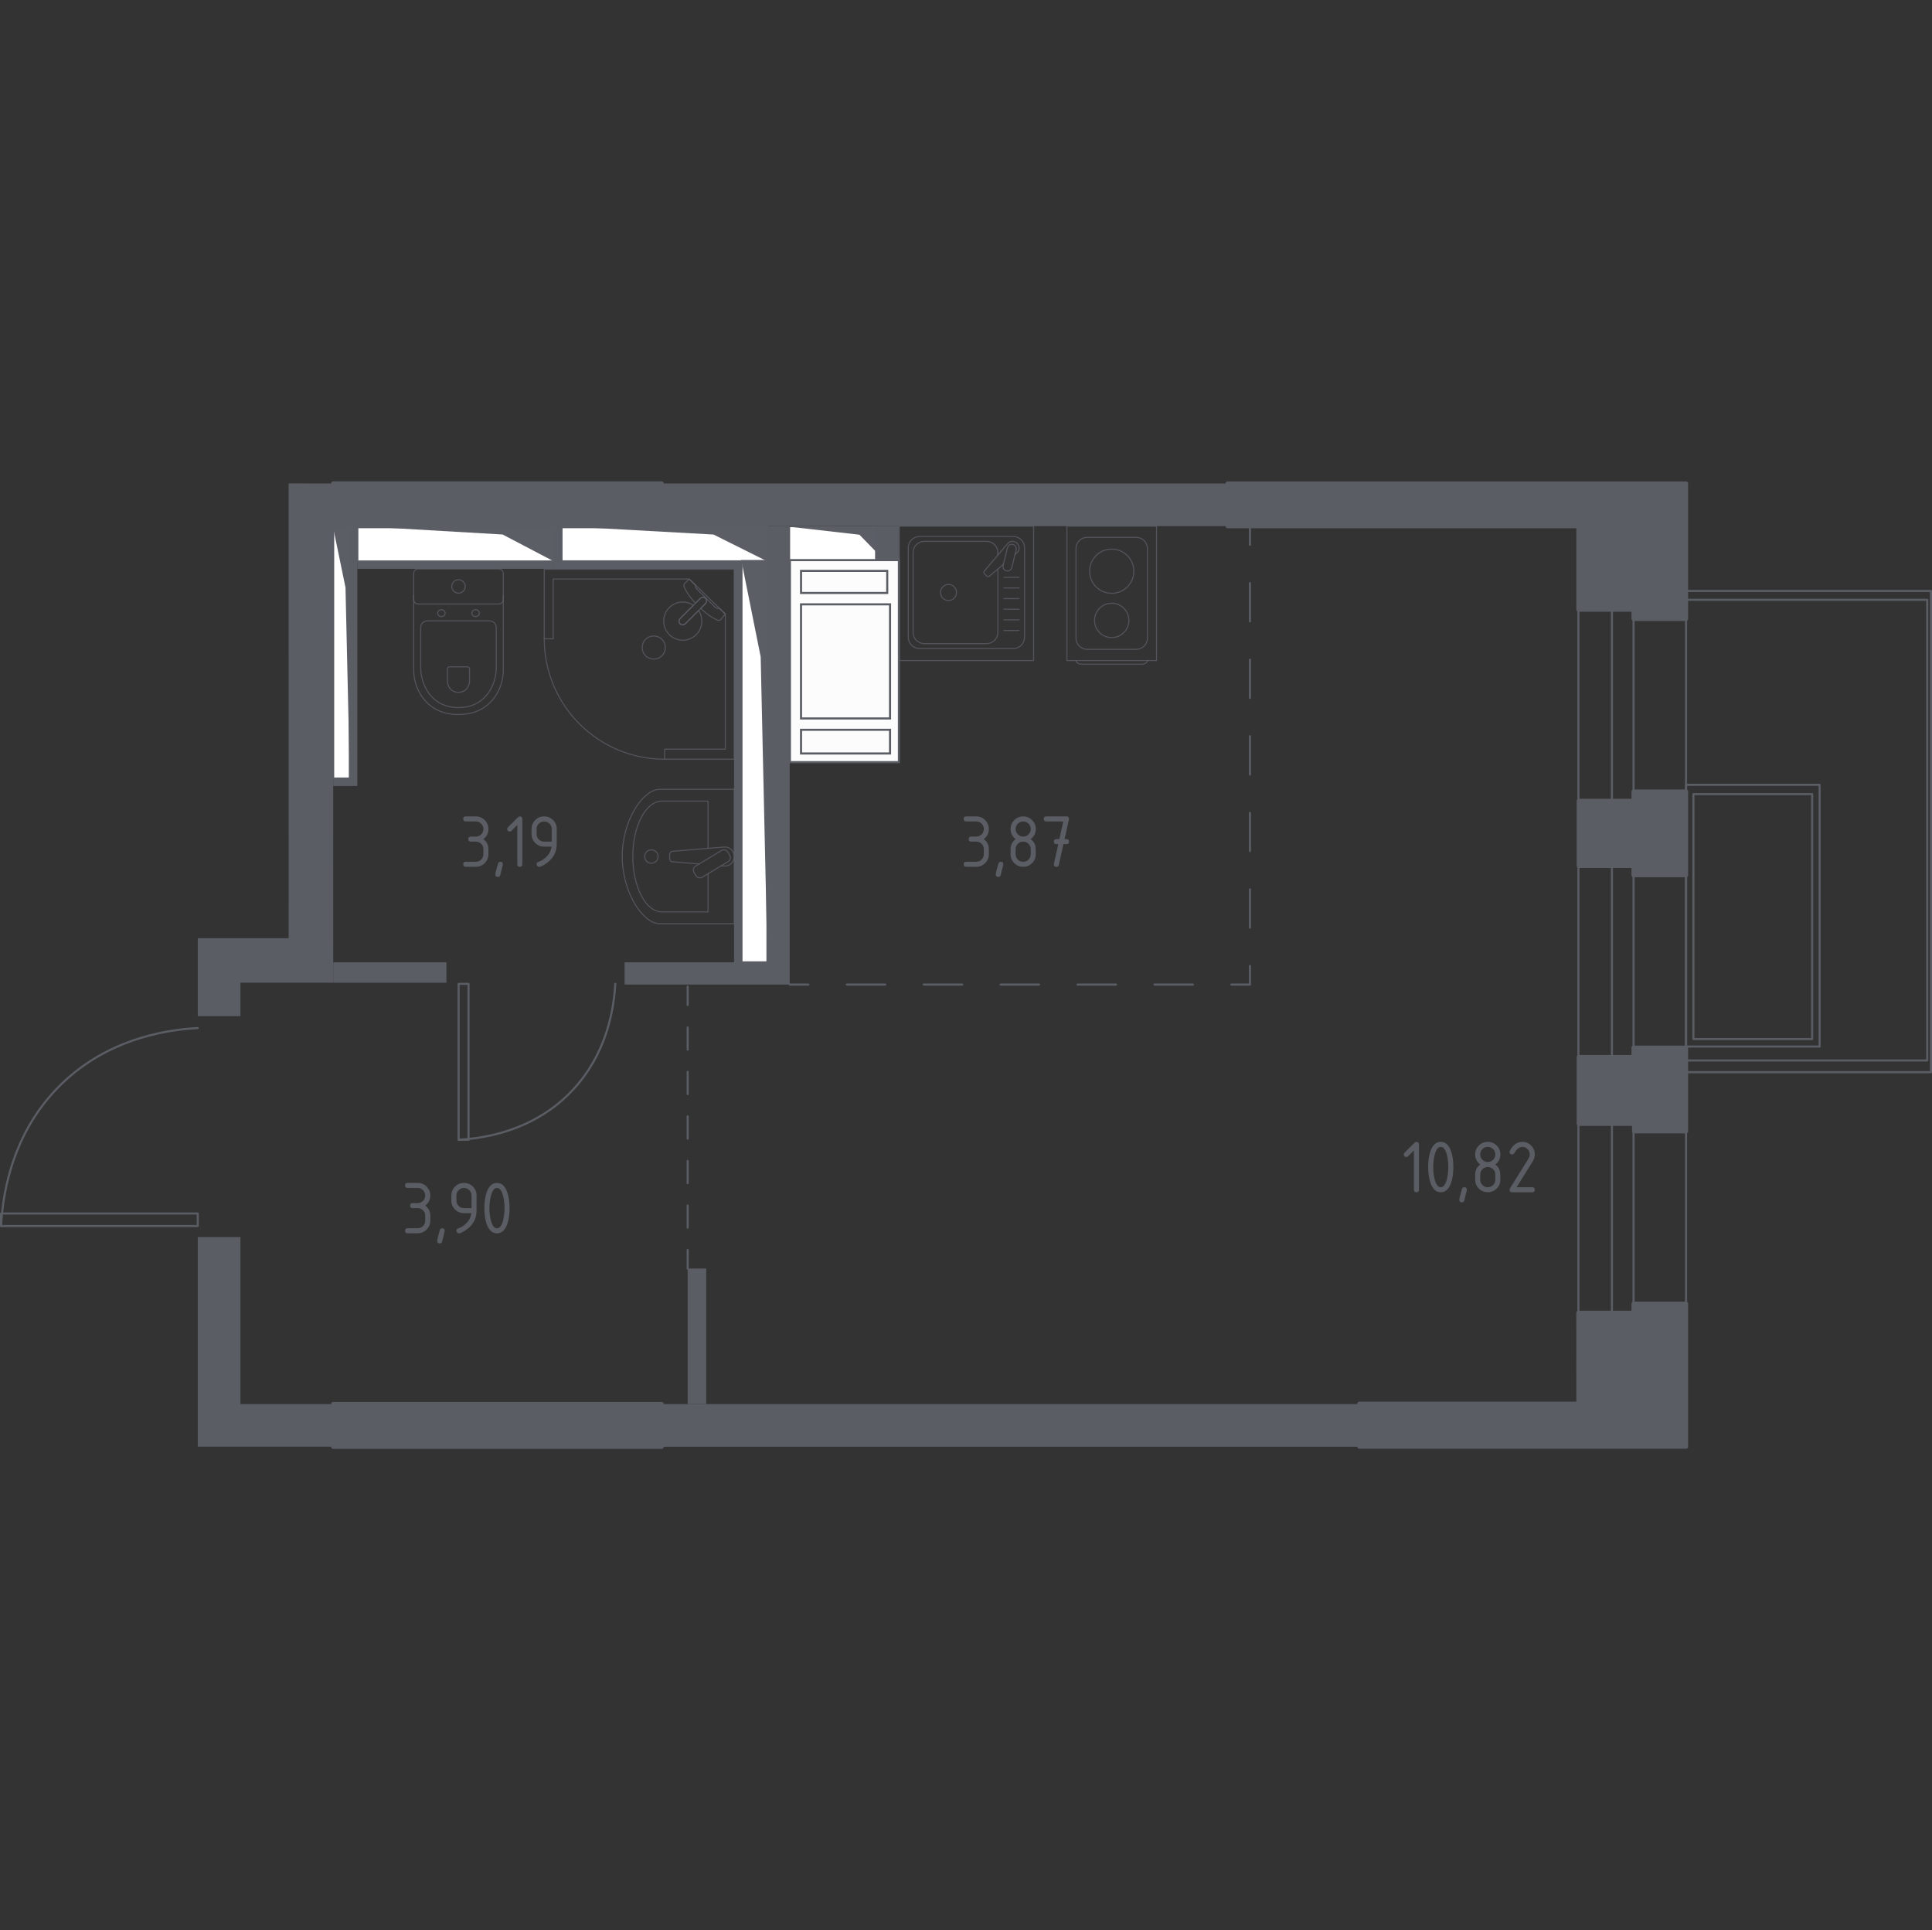 <?xml version="1.0" encoding="utf-8"?>
<!-- Generator: Adobe Illustrator 26.3.1, SVG Export Plug-In . SVG Version: 6.00 Build 0)  -->
<svg version="1.1" xmlns="http://www.w3.org/2000/svg" xmlns:xlink="http://www.w3.org/1999/xlink" x="0px" y="0px"
	 viewBox="0 0 1001.08 1000" style="enable-background:new 0 0 1001.08 1000;" xml:space="preserve">
<rect x="0" y="0" width="1001.08" height="1000" fill="#333333" stroke="none"/>
<style type="text/css">
	.st0{fill:none;stroke:#5B5D65;stroke-width:1.081;stroke-linecap:round;stroke-linejoin:round;stroke-miterlimit:10;}
	.st1{fill:#FFFFFF;stroke:#5C5E66;stroke-width:1.081;stroke-linecap:round;stroke-linejoin:round;stroke-miterlimit:10;}
	.st2{fill:#5C5E66;}
	.st3{fill:#FFFFFF;stroke:#5C5E66;stroke-width:0.43;stroke-linecap:round;stroke-linejoin:round;stroke-miterlimit:10;}
	.st4{fill:#FCFCFC;stroke:#5B5D65;stroke-width:1.081;stroke-miterlimit:10;}
	.st5{fill:#5B5D65;}
	.st6{fill:none;stroke:#5B5D65;stroke-width:1.081;stroke-linecap:round;stroke-linejoin:round;}
	
		.st7{fill:none;stroke:#5B5D65;stroke-width:1.081;stroke-linecap:round;stroke-linejoin:round;stroke-dasharray:11.535,11.535,11.535,11.535;}
	
		.st8{fill:none;stroke:#5B5D65;stroke-width:1.081;stroke-linecap:round;stroke-linejoin:round;stroke-dasharray:11.535,11.535,11.535,11.535,11.535,11.535;}
	
		.st9{fill:none;stroke:#5B5D65;stroke-width:1.081;stroke-linecap:round;stroke-linejoin:round;stroke-dasharray:19.925,19.925,19.925,19.925;}
	
		.st10{fill:none;stroke:#5B5D65;stroke-width:1.081;stroke-linecap:round;stroke-linejoin:round;stroke-dasharray:19.925,19.925,19.925,19.925,19.925,19.925;}
	
		.st11{fill:none;stroke:#5B5D65;stroke-width:1.081;stroke-linecap:round;stroke-linejoin:round;stroke-dasharray:19.837,19.837,19.837,19.837;}
	
		.st12{fill:none;stroke:#5B5D65;stroke-width:1.081;stroke-linecap:round;stroke-linejoin:round;stroke-dasharray:19.837,19.837,19.837,19.837,19.837,19.837;}
	
		.st13{opacity:0.8;fill:none;stroke:#5B5D65;stroke-width:0.54;stroke-linecap:round;stroke-linejoin:round;stroke-miterlimit:10;}
	.st14{fill:#5B5D65;stroke:#5B5D65;stroke-width:2.161;stroke-linecap:round;stroke-linejoin:round;stroke-miterlimit:10;}
</style>
<g id="Заливка">
</g>
<g id="Окна_x2C__двери">
	<g>
		<rect x="817.87" y="315.88" class="st0" width="55.77" height="99.02"/>
		<line class="st0" x1="846.44" y1="315.9" x2="846.44" y2="414.77"/>
		<line class="st0" x1="835.23" y1="414.88" x2="835.23" y2="315.86"/>
	</g>
	<g>
		<rect x="817.87" y="582.22" class="st0" width="55.77" height="98.04"/>
		<line class="st0" x1="846.44" y1="582.24" x2="846.44" y2="680.14"/>
		<line class="st0" x1="835.23" y1="680.25" x2="835.23" y2="582.2"/>
	</g>
	<g>
		<rect x="817.87" y="449.08" class="st0" width="55.77" height="98.04"/>
		<line class="st0" x1="846.44" y1="449.1" x2="846.44" y2="547"/>
		<line class="st0" x1="835.23" y1="547.11" x2="835.23" y2="449.06"/>
	</g>
	<g>
		<rect x="873.64" y="406.59" class="st0" width="69.2" height="135.6"/>
		<rect x="877.45" y="411.42" class="st0" width="61.54" height="126.9"/>
	</g>
	<g>
		<rect x="237.64" y="509.69" class="st0" width="5.13" height="80.77"/>
		<path class="st0" d="M318.8,509.69c-0.63,11.74-3.71,33.13-18.99,51.56c-3.75,4.52-7.45,7.92-10.36,10.31
			c-18.51,15.21-40,18.27-51.8,18.91"/>
	</g>
	<g>
		<rect x="0.54" y="628.68" class="st0" width="101.93" height="6.48"/>
		<path class="st0" d="M102.47,532.61c-14.82,0.8-41.81,4.68-65.06,24c-5.7,4.73-10,9.42-13.01,13.09
			C5.2,593.1,1.34,620.25,0.54,635.16"/>
	</g>
	<polygon class="st0" points="872.93,306.16 1000.54,306.16 1000.54,555.47 873.94,555.47 873.94,549.4 998.61,549.4 998.61,310.73 
		872.93,310.73 	"/>
</g>
<g id="Шахты">
	<g>
		<polyline class="st1" points="172.63,273.34 172.63,403.36 181.28,403.36 181.28,273.34 172.63,273.34 		"/>
		<polygon class="st2" points="181.28,273.35 172.63,273.35 179.02,304.37 181.28,403.37 		"/>
	</g>
	<g>
		<polyline class="st1" points="290.95,272.57 290.95,290.84 397.6,290.84 397.6,272.57 290.95,272.57 		"/>
		<polygon class="st2" points="397.6,272.57 290.95,272.57 369.72,276.93 397.6,290.84 		"/>
	</g>
	<g>
		<polyline class="st1" points="384.2,290.68 384.2,498.57 397.67,498.57 397.67,290.68 384.2,290.68 		"/>
		<polygon class="st2" points="397.67,290.68 384.2,290.68 394.15,340.29 397.67,498.57 		"/>
	</g>
	<g>
		<polyline class="st3" points="409.19,272.9 409.19,290.15 458.12,290.15 458.12,272.9 409.19,272.9 		"/>
		<polygon class="st2" points="458.12,272.9 409.19,272.9 445.32,277.02 458.12,290.15 		"/>
	</g>
	<g>
		<polyline class="st1" points="185.15,272.53 185.15,290.88 287.08,290.88 287.08,272.53 185.15,272.53 		"/>
		<polygon class="st2" points="287.08,272.53 185.15,272.53 260.43,276.91 287.08,290.88 		"/>
	</g>
	<g>
		<rect x="409.3" y="290.18" class="st4" width="56.48" height="104.66"/>
		<rect x="415.06" y="313.09" class="st4" width="46.12" height="59.12"/>
		
			<rect x="431.99" y="361.16" transform="matrix(-1.836970e-16 1 -1 -1.836970e-16 822.344 -53.902)" class="st4" width="12.27" height="46.12"/>
		
			<rect x="415.06" y="295.77" transform="matrix(-1 -1.224647e-16 1.224647e-16 -1 874.785 602.968)" class="st4" width="44.66" height="11.42"/>
	</g>
</g>
<g id="Перегородки">
	<polygon class="st5" points="172.64,250.49 172.66,509.12 124.58,509.12 124.58,526.43 102.47,526.43 102.47,486.05 149.58,486.05 
		149.56,250.46 	"/>
	<rect x="342.86" y="250.49" class="st5" width="293.28" height="22.09"/>
	<polygon class="st5" points="185.16,407.2 172.66,407.2 172.66,403.35 181.31,403.35 181.31,272.58 185.16,272.58 	"/>
	<polygon class="st5" points="287.09,272.58 290.93,272.58 290.93,290.85 384.2,290.85 384.2,498.55 380.36,498.55 380.36,294.72 
		287.09,294.72 	"/>
	<polygon class="st5" points="397.57,272.62 409.2,272.62 409.2,510.08 323.63,510.08 323.63,498.55 397.67,498.55 	"/>
	<rect x="172.66" y="498.55" class="st5" width="58.66" height="10.58"/>
	<polygon class="st5" points="102.47,640.88 124.58,640.88 124.58,727.4 172.66,727.4 172.66,749.51 102.47,749.51 	"/>
	<rect x="356.32" y="657.2" class="st5" width="9.62" height="70.19"/>
	<rect x="342.86" y="727.4" class="st5" width="361.55" height="22.14"/>
	<rect x="185.16" y="290.94" class="st5" width="101.93" height="3.76"/>
	<rect x="453.43" y="272.62" class="st5" width="12.59" height="17.53"/>
</g>
<g id="Пунктир">
	<g>
		<g>
			<line class="st6" x1="356.32" y1="511.05" x2="356.32" y2="520.69"/>
			<line class="st7" x1="356.32" y1="532.23" x2="356.32" y2="572.6"/>
			<line class="st8" x1="356.32" y1="578.37" x2="356.32" y2="641.81"/>
			<line class="st6" x1="356.32" y1="647.58" x2="356.32" y2="657.23"/>
		</g>
	</g>
	<g>
		<g>
			<line class="st6" x1="409.2" y1="510.08" x2="418.85" y2="510.08"/>
			<line class="st9" x1="438.78" y1="510.08" x2="508.51" y2="510.08"/>
			<line class="st10" x1="518.48" y1="510.08" x2="628.06" y2="510.08"/>
			<polyline class="st6" points="638.03,510.08 647.67,510.08 647.67,500.44 			"/>
			<line class="st11" x1="647.67" y1="480.6" x2="647.67" y2="411.17"/>
			<line class="st12" x1="647.67" y1="401.25" x2="647.67" y2="292.14"/>
			<line class="st6" x1="647.67" y1="282.23" x2="647.67" y2="272.58"/>
		</g>
	</g>
</g>
<g id="Мебель_x2C__сантехника">
	<g>
		<path class="st13" d="M214.36,308.4l0,38.66c0,4.21,1.06,8.38,3.19,12.11c3.05,5.32,8.9,11,20.02,11c11.12,0,16.98-5.68,20.03-11
			c2.13-3.73,3.18-7.9,3.18-12.11l0-38.66"/>
		<path class="st13" d="M221.55,321.65c-1.97,0-3.56,1.48-3.56,3.31l0,20.83c0,3.78,0.89,7.53,2.69,10.89
			c2.57,4.79,7.51,9.89,16.88,9.89c9.37,0,14.31-5.1,16.88-9.89c1.81-3.36,2.69-7.11,2.69-10.89v-20.83c0-1.83-1.59-3.31-3.56-3.31
			L221.55,321.65z"/>
		<path class="st13" d="M232.86,345.47c-0.58,0-1.05,0.43-1.05,0.97l0,6.12c0,1.11,0.26,2.21,0.79,3.21c0.75,1.4,2.21,2.9,4.95,2.9
			c2.76,0,4.21-1.5,4.96-2.9c0.53-0.99,0.79-2.09,0.79-3.21v-6.12c0-0.54-0.47-0.97-1.04-0.97L232.86,345.47z"/>
		<path class="st13" d="M230.65,317.65c0,0.99-0.86,1.79-1.94,1.79c-1.06,0-1.92-0.8-1.92-1.79c0-0.99,0.86-1.8,1.92-1.8
			C229.78,315.85,230.65,316.66,230.65,317.65z"/>
		<path class="st13" d="M248.35,317.65c0,0.99-0.86,1.79-1.93,1.79c-1.06,0-1.92-0.8-1.92-1.79c0-0.99,0.86-1.8,1.92-1.8
			C247.48,315.85,248.35,316.66,248.35,317.65z"/>
		<path class="st13" d="M258.45,312.92l-41.78,0c-1.28,0-2.32-1.04-2.32-2.32v-13.54c0-1.28,1.04-2.32,2.32-2.32l41.78,0
			c1.29,0,2.32,1.04,2.32,2.32v13.54C260.77,311.88,259.74,312.92,258.45,312.92z"/>
		<path class="st13" d="M241.05,303.83c0,1.93-1.56,3.48-3.48,3.48c-1.92,0-3.48-1.56-3.48-3.48c0-1.92,1.56-3.48,3.48-3.48
			S241.05,301.9,241.05,303.83z"/>
	</g>
	<g>
		<path class="st13" d="M341.78,478.55c-8.32,0-19.36-15.62-19.36-34.86c0-19.19,11.04-34.77,19.36-34.77h38.66l0,69.63H341.78z"/>
		<path class="st13" d="M366.88,439.51v-24.47h-23.93c-8.32,0-15.06,12.84-15.06,28.66c0,15.85,6.74,28.73,15.06,28.73h23.93v-19.78
			"/>
		<path class="st13" d="M373.74,448.53l1.55,0.13c2.47,0.2,4.81-1.66,5.12-4.37c0.02-0.18,0.03-0.36,0.03-0.55
			c0-0.18-0.01-0.36-0.03-0.55c-0.32-2.71-2.65-4.58-5.12-4.37l-26.77,2.21c-0.86,0-1.54,0.77-1.54,1.71v2.01
			c0,0.94,0.69,1.71,1.54,1.71l13.77,1.14"/>
		<path class="st13" d="M360.67,453.69l-1.07-1.78c-0.66-1.09-0.3-2.53,0.79-3.18l13.49-8.13c1.1-0.66,2.53-0.31,3.19,0.79
			l1.07,1.78c0.66,1.09,0.3,2.53-0.79,3.18l-13.5,8.12C362.76,455.13,361.33,454.78,360.67,453.69z"/>
		<path class="st13" d="M337.51,447.22c-1.92,0-3.48-1.56-3.48-3.48c0-1.92,1.56-3.47,3.48-3.47c1.92,0,3.48,1.56,3.48,3.47
			C340.99,445.66,339.44,447.22,337.51,447.22z"/>
	</g>
	<g>
		<rect x="465.94" y="272.58" class="st13" width="69.63" height="69.63"/>
		<path class="st13" d="M525.07,335.97h-48.62c-3.2,0-5.81-2.6-5.81-5.8v-46.42c0-3.21,2.6-5.8,5.81-5.8h48.62
			c3.21,0,5.8,2.6,5.8,5.8v46.42C530.87,333.37,528.27,335.97,525.07,335.97z"/>
		<path class="st13" d="M517.05,294.79v32.85c0,3.2-2.6,5.8-5.8,5.8h-32.32c-3.21,0-5.81-2.6-5.81-5.8v-41.36
			c0-3.21,2.6-5.81,5.81-5.81h32.32c3.21,0,5.8,2.6,5.8,5.81v1.31"/>
		<path class="st13" d="M495.63,306.95c0,2.3-1.86,4.16-4.16,4.16c-2.29,0-4.16-1.86-4.16-4.16c0-2.29,1.86-4.16,4.16-4.16
			C493.77,302.8,495.63,304.66,495.63,306.95z"/>
		<path class="st13" d="M525.95,287.25l0.99-0.84c1.3-1.11,1.54-3.16,0.36-4.64c-0.08-0.1-0.16-0.2-0.25-0.28
			c-0.09-0.09-0.18-0.18-0.29-0.26c-1.48-1.17-3.53-0.93-4.64,0.37l-12.01,14.17c-0.42,0.41-0.38,1.12,0.08,1.59l0.98,0.98
			c0.47,0.46,1.17,0.5,1.59,0.08l7.12-6.04"/>
		<path class="st13" d="M521.45,295.74L521.45,295.74c-1.24-0.3-2.01-1.57-1.69-2.81l2.28-9.18c0.3-1.24,1.57-2,2.81-1.69
			c1.23,0.31,1.99,1.57,1.69,2.82l-2.27,9.17C523.95,295.29,522.69,296.04,521.45,295.74z"/>
		<line class="st13" x1="520.19" y1="326.63" x2="528.06" y2="326.63"/>
		<line class="st13" x1="520.19" y1="321.13" x2="528.06" y2="321.13"/>
		<line class="st13" x1="520.19" y1="315.62" x2="528.06" y2="315.62"/>
		<line class="st13" x1="520.19" y1="310.11" x2="528.06" y2="310.11"/>
		<line class="st13" x1="520.19" y1="304.6" x2="528.06" y2="304.6"/>
		<line class="st13" x1="520.19" y1="299.1" x2="528.06" y2="299.1"/>
	</g>
	<g>
		<path class="st13" d="M594.54,342.24L594.54,342.24c0,1.04-1.45,1.88-3.23,1.88h-30.55c-1.77,0-3.23-0.84-3.23-1.88"/>
		<rect x="552.83" y="272.58" class="st13" width="46.42" height="69.63"/>
		<path class="st13" d="M563.33,278.38h25.41c3.21,0,5.8,2.6,5.8,5.8v46.42c0,3.21-2.6,5.8-5.8,5.8h-25.41c-3.21,0-5.8-2.6-5.8-5.8
			v-46.42C557.52,280.98,560.12,278.38,563.33,278.38z"/>
		<path class="st13" d="M564.58,295.93c0-6.33,5.13-11.46,11.46-11.46c6.33,0,11.46,5.13,11.46,11.46c0,6.33-5.13,11.46-11.46,11.46
			C569.71,307.39,564.58,302.27,564.58,295.93z"/>
		<path class="st13" d="M567.14,321.42c0-4.91,3.98-8.9,8.89-8.9c4.91,0,8.9,3.98,8.9,8.9c0,4.91-3.98,8.89-8.9,8.89
			C571.13,330.31,567.14,326.33,567.14,321.42z"/>
	</g>
	<g>
		<polygon class="st13" points="344.39,393.33 380.44,393.33 380.44,294.89 282,294.89 282,330.95 286.62,330.95 286.62,299.97 
			357.1,299.97 375.82,318.09 375.82,388.12 344.39,388.12 		"/>
		<path class="st13" d="M282,330.95c0,34.45,27.93,62.39,62.39,62.39"/>
		<path class="st13" d="M355.16,323.11l6.95-6.95l0.3-0.3l3.08-3.09c0,0,1.38-1.48,0.08-2.78c-1.3-1.3-2.77,0.08-2.77,0.08
			l-3.08,3.08l-0.3,0.3l-6.95,6.95c0,0-1.39,1.48-0.08,2.78C353.68,324.49,355.16,323.11,355.16,323.11z"/>
		<path class="st13" d="M343,339.72c-2.32,2.32-6.18,2.32-8.5,0c-2.32-2.32-2.32-6.19,0-8.49c2.32-2.32,6.18-2.32,8.5,0
			C345.32,333.54,345.32,337.4,343,339.72z"/>
		<path class="st13" d="M365.57,310c1.3,1.3-0.08,2.78-0.08,2.78l-2.41,2.41c1.96,1.84,4,3.47,5.8,4.56
			c0.89,0.54,1.81,1.04,2.75,1.48h0c0.67,0.32,1.42,0.21,1.89-0.26c0.77-0.96,1.53-1.92,2.3-2.88c-1.07-1.04-2.14-2.08-3.22-3.11
			c-0.04,0.05-0.1,0.11-0.19,0.17c-0.65,0.37-1.9-0.56-2.44-1.1c-4.29-4.29-5.73-5.81-8.24-8.23c-0.44-0.42-1.68-1.6-1.37-2.3
			c0.05-0.11,0.12-0.18,0.17-0.22c-1.14-1.11-2.29-2.22-3.43-3.32c-0.82,0.77-1.47,1.53-2.3,2.3c-0.46,0.46-0.58,1.19-0.28,1.84
			c0.47,1.01,1.01,1.98,1.58,2.93c1.03,1.69,2.55,3.6,4.27,5.45l2.41-2.41C362.79,310.08,364.27,308.7,365.57,310z"/>
		<path class="st13" d="M346.79,328.78c3.86,3.86,10.12,3.86,13.98,0c3.4-3.4,3.8-8.65,1.21-12.5l-6.83,6.83
			c0,0-1.48,1.38-2.78,0.08c-1.3-1.3,0.08-2.78,0.08-2.78l6.83-6.83c-3.85-2.59-9.1-2.19-12.5,1.21
			C342.93,318.66,342.93,324.91,346.79,328.78z"/>
	</g>
</g>
<g id="Несущие">
	<polygon class="st14" points="873.64,320.66 846.44,320.66 846.44,315.85 817.87,315.85 817.87,272.6 636.13,272.6 636.13,250.49 
		873.64,250.49 	"/>
	<polygon class="st14" points="818.05,414.91 846.44,414.91 846.44,410.08 873.64,410.08 873.64,453.38 846.44,453.38 
		846.44,448.57 818.05,448.57 	"/>
	<polygon class="st14" points="818.05,547.62 846.44,547.62 846.44,542.79 873.64,542.79 873.64,586.08 846.72,586.08 
		846.72,582.21 818.05,582.21 	"/>
	<polygon class="st14" points="817.86,680.14 846.44,680.14 846.44,675.4 873.64,675.4 873.64,749.47 704.4,749.47 704.4,727.24 
		817.87,727.24 	"/>
	<rect x="172.66" y="250.46" class="st14" width="170.2" height="22.12"/>
	<rect x="172.66" y="727.4" class="st14" width="170.2" height="22.14"/>
</g>
<g id="Лестницы_x2C__лифты_00000091017349852462038740000014947114515734718611_">
</g>
<g id="Площади">
	<g>
		<path class="st5" d="M216.42,625.9h-2.61c-0.87,0-1.31-0.44-1.31-1.31c0-0.87,0.44-1.31,1.31-1.31h2.61
			c1.09,0,2.02-0.38,2.78-1.14c0.76-0.76,1.14-1.69,1.14-2.78c0-1.08-0.38-2-1.15-2.77c-0.77-0.77-1.69-1.15-2.77-1.15h-5.22
			c-0.87,0-1.31-0.44-1.31-1.31c0-0.87,0.44-1.31,1.31-1.31h5.22c1.81,0,3.35,0.64,4.62,1.92c1.27,1.28,1.91,2.82,1.91,4.61
			c0,2.16-0.87,3.9-2.61,5.22c1.74,1.32,2.61,3.06,2.61,5.22v2.61c0,1.81-0.64,3.35-1.92,4.62c-1.28,1.27-2.82,1.91-4.61,1.91h-5.22
			c-0.87,0-1.31-0.44-1.31-1.31s0.44-1.31,1.31-1.31h5.22c1.09,0,2.02-0.38,2.78-1.14c0.76-0.76,1.14-1.68,1.14-2.78v-2.61
			c0-1.08-0.38-2-1.15-2.77C218.42,626.28,217.5,625.9,216.42,625.9z"/>
		<path class="st5" d="M229.14,636.35c0.87,0,1.31,0.43,1.31,1.29c0,0.12-0.45,1.97-1.34,5.56c-0.16,0.66-0.58,0.99-1.27,0.99
			c-0.87,0-1.31-0.44-1.31-1.31c0-0.59,0.45-2.44,1.35-5.54C228.06,636.68,228.48,636.35,229.14,636.35z"/>
		<path class="st5" d="M237.8,638.96c-0.34,0-0.65-0.13-0.91-0.4s-0.4-0.57-0.4-0.91c0-0.61,0.22-0.98,0.65-1.13
			c0.95-0.32,1.74-0.68,2.37-1.09c2.81-1.82,4.38-4.13,4.71-6.92h-3.82c-1.81,0-3.35-0.64-4.62-1.91c-1.27-1.27-1.91-2.81-1.91-4.62
			v-2.61c0-1.81,0.64-3.35,1.91-4.62c1.27-1.27,2.81-1.91,4.62-1.91c1.82,0,3.36,0.63,4.63,1.89s1.9,2.79,1.9,4.6v7.87
			c0,4.43-2.06,7.93-6.19,10.5C239.41,638.54,238.43,638.96,237.8,638.96z M244.33,625.9v-6.53c0-1.08-0.38-2-1.15-2.77
			c-0.77-0.77-1.69-1.15-2.77-1.15c-1.08,0-2,0.38-2.77,1.15c-0.76,0.76-1.15,1.69-1.15,2.77v2.61c0,1.1,0.38,2.02,1.14,2.78
			s1.68,1.14,2.78,1.14H244.33z"/>
		<path class="st5" d="M264.04,625.9c0,3.11-0.38,5.8-1.15,8.07c-1.12,3.32-2.92,4.99-5.38,4.99c-2.47,0-4.26-1.66-5.38-4.97
			c-0.76-2.27-1.15-4.97-1.15-8.09c0-3.13,0.38-5.82,1.15-8.09c1.12-3.31,2.92-4.97,5.38-4.97c2.47,0,4.26,1.66,5.38,4.99
			C263.66,620.1,264.04,622.79,264.04,625.9z M261.43,625.9c0-2.16-0.23-4.2-0.69-6.11c-0.7-2.89-1.77-4.33-3.23-4.33
			c-1.44,0-2.51,1.45-3.2,4.35c-0.48,1.95-0.71,3.98-0.71,6.09c0,2.15,0.23,4.19,0.69,6.11c0.7,2.89,1.77,4.33,3.22,4.33
			c1.45,0,2.53-1.44,3.23-4.33C261.2,630.09,261.43,628.05,261.43,625.9z"/>
	</g>
	<g>
		<path class="st5" d="M246.55,436.03h-2.61c-0.87,0-1.31-0.44-1.31-1.31c0-0.87,0.44-1.31,1.31-1.31h2.61
			c1.09,0,2.02-0.38,2.78-1.14c0.76-0.76,1.14-1.69,1.14-2.78c0-1.08-0.38-2-1.15-2.77c-0.77-0.77-1.69-1.15-2.77-1.15h-5.22
			c-0.87,0-1.31-0.44-1.31-1.31c0-0.87,0.44-1.31,1.31-1.31h5.22c1.81,0,3.35,0.64,4.62,1.92c1.27,1.28,1.91,2.82,1.91,4.61
			c0,2.16-0.87,3.9-2.61,5.22c1.74,1.32,2.61,3.06,2.61,5.22v2.61c0,1.81-0.64,3.35-1.92,4.62c-1.28,1.27-2.82,1.91-4.61,1.91h-5.22
			c-0.87,0-1.31-0.44-1.31-1.31s0.44-1.31,1.31-1.31h5.22c1.09,0,2.02-0.38,2.78-1.14c0.76-0.76,1.14-1.68,1.14-2.78v-2.61
			c0-1.08-0.38-2-1.15-2.77C248.55,436.41,247.63,436.03,246.55,436.03z"/>
		<path class="st5" d="M259.27,446.47c0.87,0,1.31,0.43,1.31,1.29c0,0.12-0.45,1.97-1.34,5.56c-0.16,0.66-0.58,0.99-1.27,0.99
			c-0.87,0-1.31-0.44-1.31-1.31c0-0.59,0.45-2.44,1.35-5.54C258.19,446.8,258.61,446.47,259.27,446.47z"/>
		<path class="st5" d="M268.04,427.43l-3,3c-0.25,0.25-0.56,0.37-0.91,0.37c-0.87,0-1.31-0.44-1.31-1.31c0-0.36,0.12-0.66,0.38-0.91
			l5.1-5.1c0.34-0.34,0.69-0.51,1.05-0.51c0.87,0,1.31,0.44,1.31,1.31v23.5c0,0.87-0.44,1.31-1.31,1.31c-0.87,0-1.31-0.44-1.31-1.31
			V427.43z"/>
		<path class="st5" d="M279.35,449.08c-0.34,0-0.65-0.13-0.91-0.4s-0.4-0.57-0.4-0.91c0-0.61,0.22-0.98,0.65-1.13
			c0.95-0.32,1.74-0.68,2.37-1.09c2.81-1.82,4.38-4.13,4.71-6.92h-3.82c-1.81,0-3.35-0.64-4.62-1.91c-1.27-1.27-1.91-2.81-1.91-4.62
			v-2.61c0-1.81,0.64-3.35,1.91-4.62c1.27-1.27,2.81-1.91,4.62-1.91c1.82,0,3.36,0.63,4.63,1.89s1.9,2.79,1.9,4.6v7.87
			c0,4.43-2.06,7.93-6.19,10.5C280.96,448.67,279.98,449.08,279.35,449.08z M285.88,436.03v-6.53c0-1.08-0.38-2-1.15-2.77
			c-0.77-0.77-1.69-1.15-2.77-1.15c-1.08,0-2,0.38-2.77,1.15c-0.76,0.76-1.15,1.69-1.15,2.77v2.61c0,1.1,0.38,2.02,1.14,2.78
			s1.68,1.14,2.78,1.14H285.88z"/>
	</g>
	<g>
		<path class="st5" d="M505.85,436.03h-2.61c-0.87,0-1.31-0.44-1.31-1.31c0-0.87,0.44-1.31,1.31-1.31h2.61
			c1.09,0,2.02-0.38,2.78-1.14c0.76-0.76,1.14-1.69,1.14-2.78c0-1.08-0.38-2-1.15-2.77c-0.77-0.77-1.69-1.15-2.77-1.15h-5.22
			c-0.87,0-1.31-0.44-1.31-1.31c0-0.87,0.44-1.31,1.31-1.31h5.22c1.81,0,3.35,0.64,4.62,1.92c1.27,1.28,1.91,2.82,1.91,4.61
			c0,2.16-0.87,3.9-2.61,5.22c1.74,1.32,2.61,3.06,2.61,5.22v2.61c0,1.81-0.64,3.35-1.92,4.62c-1.28,1.27-2.82,1.91-4.61,1.91h-5.22
			c-0.87,0-1.31-0.44-1.31-1.31s0.44-1.31,1.31-1.31h5.22c1.09,0,2.02-0.38,2.78-1.14c0.76-0.76,1.14-1.68,1.14-2.78v-2.61
			c0-1.08-0.38-2-1.15-2.77C507.85,436.41,506.93,436.03,505.85,436.03z"/>
		<path class="st5" d="M518.57,446.47c0.87,0,1.31,0.43,1.31,1.29c0,0.12-0.45,1.97-1.34,5.56c-0.16,0.66-0.58,0.99-1.27,0.99
			c-0.87,0-1.31-0.44-1.31-1.31c0-0.59,0.45-2.44,1.35-5.54C517.49,446.8,517.91,446.47,518.57,446.47z"/>
		<path class="st5" d="M530.17,449.08c-1.81,0-3.35-0.64-4.62-1.91c-1.27-1.27-1.91-2.81-1.91-4.62v-2.61c0-2.16,0.87-3.9,2.61-5.22
			c-1.74-1.32-2.61-3.06-2.61-5.22c0-1.81,0.64-3.35,1.91-4.62c1.27-1.27,2.81-1.91,4.62-1.91c1.81,0,3.35,0.64,4.62,1.91
			c1.27,1.27,1.91,2.81,1.91,4.62c0,2.16-0.87,3.9-2.61,5.22c1.25,0.95,2.04,2.12,2.37,3.5c0.16,0.7,0.24,2.14,0.24,4.33
			c0,1.81-0.64,3.35-1.91,4.62C533.52,448.45,531.98,449.08,530.17,449.08z M530.17,433.42c1.09,0,2.02-0.38,2.78-1.14
			c0.76-0.76,1.14-1.69,1.14-2.78c0-1.08-0.38-2-1.15-2.77c-0.77-0.77-1.69-1.15-2.77-1.15c-1.09,0-2.02,0.38-2.78,1.14
			c-0.76,0.76-1.14,1.69-1.14,2.78s0.38,2.02,1.14,2.78S529.08,433.42,530.17,433.42z M530.17,446.47c1.09,0,2.02-0.38,2.78-1.14
			c0.76-0.76,1.14-1.68,1.14-2.78v-2.61c0-1.08-0.38-2-1.15-2.77c-0.77-0.77-1.69-1.15-2.77-1.15c-1.09,0-2.02,0.38-2.78,1.14
			c-0.76,0.76-1.14,1.69-1.14,2.78v2.61c0,1.1,0.38,2.02,1.14,2.78C528.15,446.09,529.08,446.47,530.17,446.47z"/>
		<path class="st5" d="M548.35,437.33l-0.97,0c-0.87,0-1.31-0.44-1.31-1.31c0-0.87,0.43-1.31,1.3-1.31l1.54,0l2.05-9.14h-8.81
			c-0.87,0-1.31-0.44-1.31-1.31c0-0.87,0.44-1.31,1.31-1.31h10.45c0.86,0,1.29,0.42,1.31,1.27c0,0.08-0.01,0.19-0.04,0.32
			l-2.26,10.17l0.99,0c0.87,0,1.31,0.44,1.31,1.31c0,0.87-0.44,1.31-1.31,1.31l-1.59,0l-2.36,10.73c-0.16,0.69-0.57,1.03-1.25,1.03
			c-0.88,0-1.33-0.44-1.33-1.31c0-0.13,0.01-0.23,0.02-0.3L548.35,437.33z"/>
	</g>
	<g>
		<path class="st5" d="M732.62,596.02l-3,3c-0.25,0.25-0.56,0.37-0.91,0.37c-0.87,0-1.31-0.44-1.31-1.31c0-0.36,0.12-0.66,0.38-0.91
			l5.1-5.1c0.34-0.34,0.69-0.51,1.05-0.51c0.87,0,1.31,0.44,1.31,1.31v23.5c0,0.87-0.44,1.31-1.31,1.31c-0.87,0-1.31-0.44-1.31-1.31
			V596.02z"/>
		<path class="st5" d="M753.07,604.61c0,3.11-0.38,5.8-1.15,8.07c-1.12,3.32-2.92,4.99-5.38,4.99c-2.47,0-4.26-1.66-5.38-4.97
			c-0.76-2.27-1.15-4.97-1.15-8.09c0-3.13,0.38-5.82,1.15-8.09c1.12-3.31,2.92-4.97,5.38-4.97c2.47,0,4.26,1.66,5.38,4.99
			C752.68,598.81,753.07,601.5,753.07,604.61z M750.46,604.61c0-2.16-0.23-4.2-0.69-6.11c-0.7-2.89-1.77-4.33-3.23-4.33
			c-1.44,0-2.51,1.45-3.2,4.35c-0.48,1.95-0.71,3.98-0.71,6.09c0,2.15,0.23,4.19,0.69,6.11c0.7,2.89,1.77,4.33,3.22,4.33
			c1.45,0,2.53-1.44,3.23-4.33C750.23,608.8,750.46,606.76,750.46,604.61z"/>
		<path class="st5" d="M758.77,615.06c0.87,0,1.31,0.43,1.31,1.29c0,0.12-0.45,1.97-1.34,5.56c-0.16,0.66-0.58,0.99-1.27,0.99
			c-0.87,0-1.31-0.44-1.31-1.31c0-0.59,0.45-2.44,1.35-5.54C757.69,615.39,758.11,615.06,758.77,615.06z"/>
		<path class="st5" d="M770.9,617.67c-1.81,0-3.35-0.64-4.62-1.91c-1.27-1.27-1.91-2.81-1.91-4.62v-2.61c0-2.16,0.87-3.9,2.61-5.22
			c-1.74-1.32-2.61-3.06-2.61-5.22c0-1.81,0.64-3.35,1.91-4.62c1.27-1.27,2.81-1.91,4.62-1.91c1.81,0,3.35,0.64,4.62,1.91
			c1.27,1.27,1.91,2.81,1.91,4.62c0,2.16-0.87,3.9-2.61,5.22c1.25,0.95,2.04,2.12,2.37,3.5c0.16,0.7,0.24,2.14,0.24,4.33
			c0,1.81-0.64,3.35-1.91,4.62C774.25,617.03,772.71,617.67,770.9,617.67z M770.9,602c1.09,0,2.02-0.38,2.78-1.14
			c0.76-0.76,1.14-1.69,1.14-2.78c0-1.08-0.38-2-1.15-2.77c-0.77-0.77-1.69-1.15-2.77-1.15c-1.09,0-2.02,0.38-2.78,1.14
			c-0.76,0.76-1.14,1.69-1.14,2.78s0.38,2.02,1.14,2.78S769.81,602,770.9,602z M770.9,615.06c1.09,0,2.02-0.38,2.78-1.14
			c0.76-0.76,1.14-1.68,1.14-2.78v-2.61c0-1.08-0.38-2-1.15-2.77c-0.77-0.77-1.69-1.15-2.77-1.15c-1.09,0-2.02,0.38-2.78,1.14
			c-0.76,0.76-1.14,1.69-1.14,2.78v2.61c0,1.1,0.38,2.02,1.14,2.78C768.88,614.68,769.81,615.06,770.9,615.06z"/>
		<path class="st5" d="M788.74,591.55c1.81,0,3.35,0.64,4.62,1.91c1.27,1.27,1.91,2.81,1.91,4.62c0,1.24-0.4,2.49-1.19,3.76
			l-8.23,13.22h8.11c0.87,0,1.31,0.44,1.31,1.31s-0.44,1.31-1.31,1.31h-10.45c-0.87,0-1.31-0.44-1.31-1.31
			c0-0.26,0.07-0.51,0.22-0.75l9.57-15.37c0.44-0.7,0.65-1.42,0.65-2.16c0-1.08-0.38-2-1.15-2.77c-0.77-0.77-1.69-1.15-2.77-1.15
			c-1.48,0-2.84,1.09-4.09,3.28c-0.24,0.42-0.61,0.63-1.13,0.63c-0.87,0-1.31-0.44-1.31-1.31c0-0.2,0.04-0.38,0.12-0.53
			C783.95,593.12,786.09,591.55,788.74,591.55z"/>
	</g>
</g>
<g id="Таблички">
</g>
<g id="Этажи_x2C__секции">
</g>
</svg>
